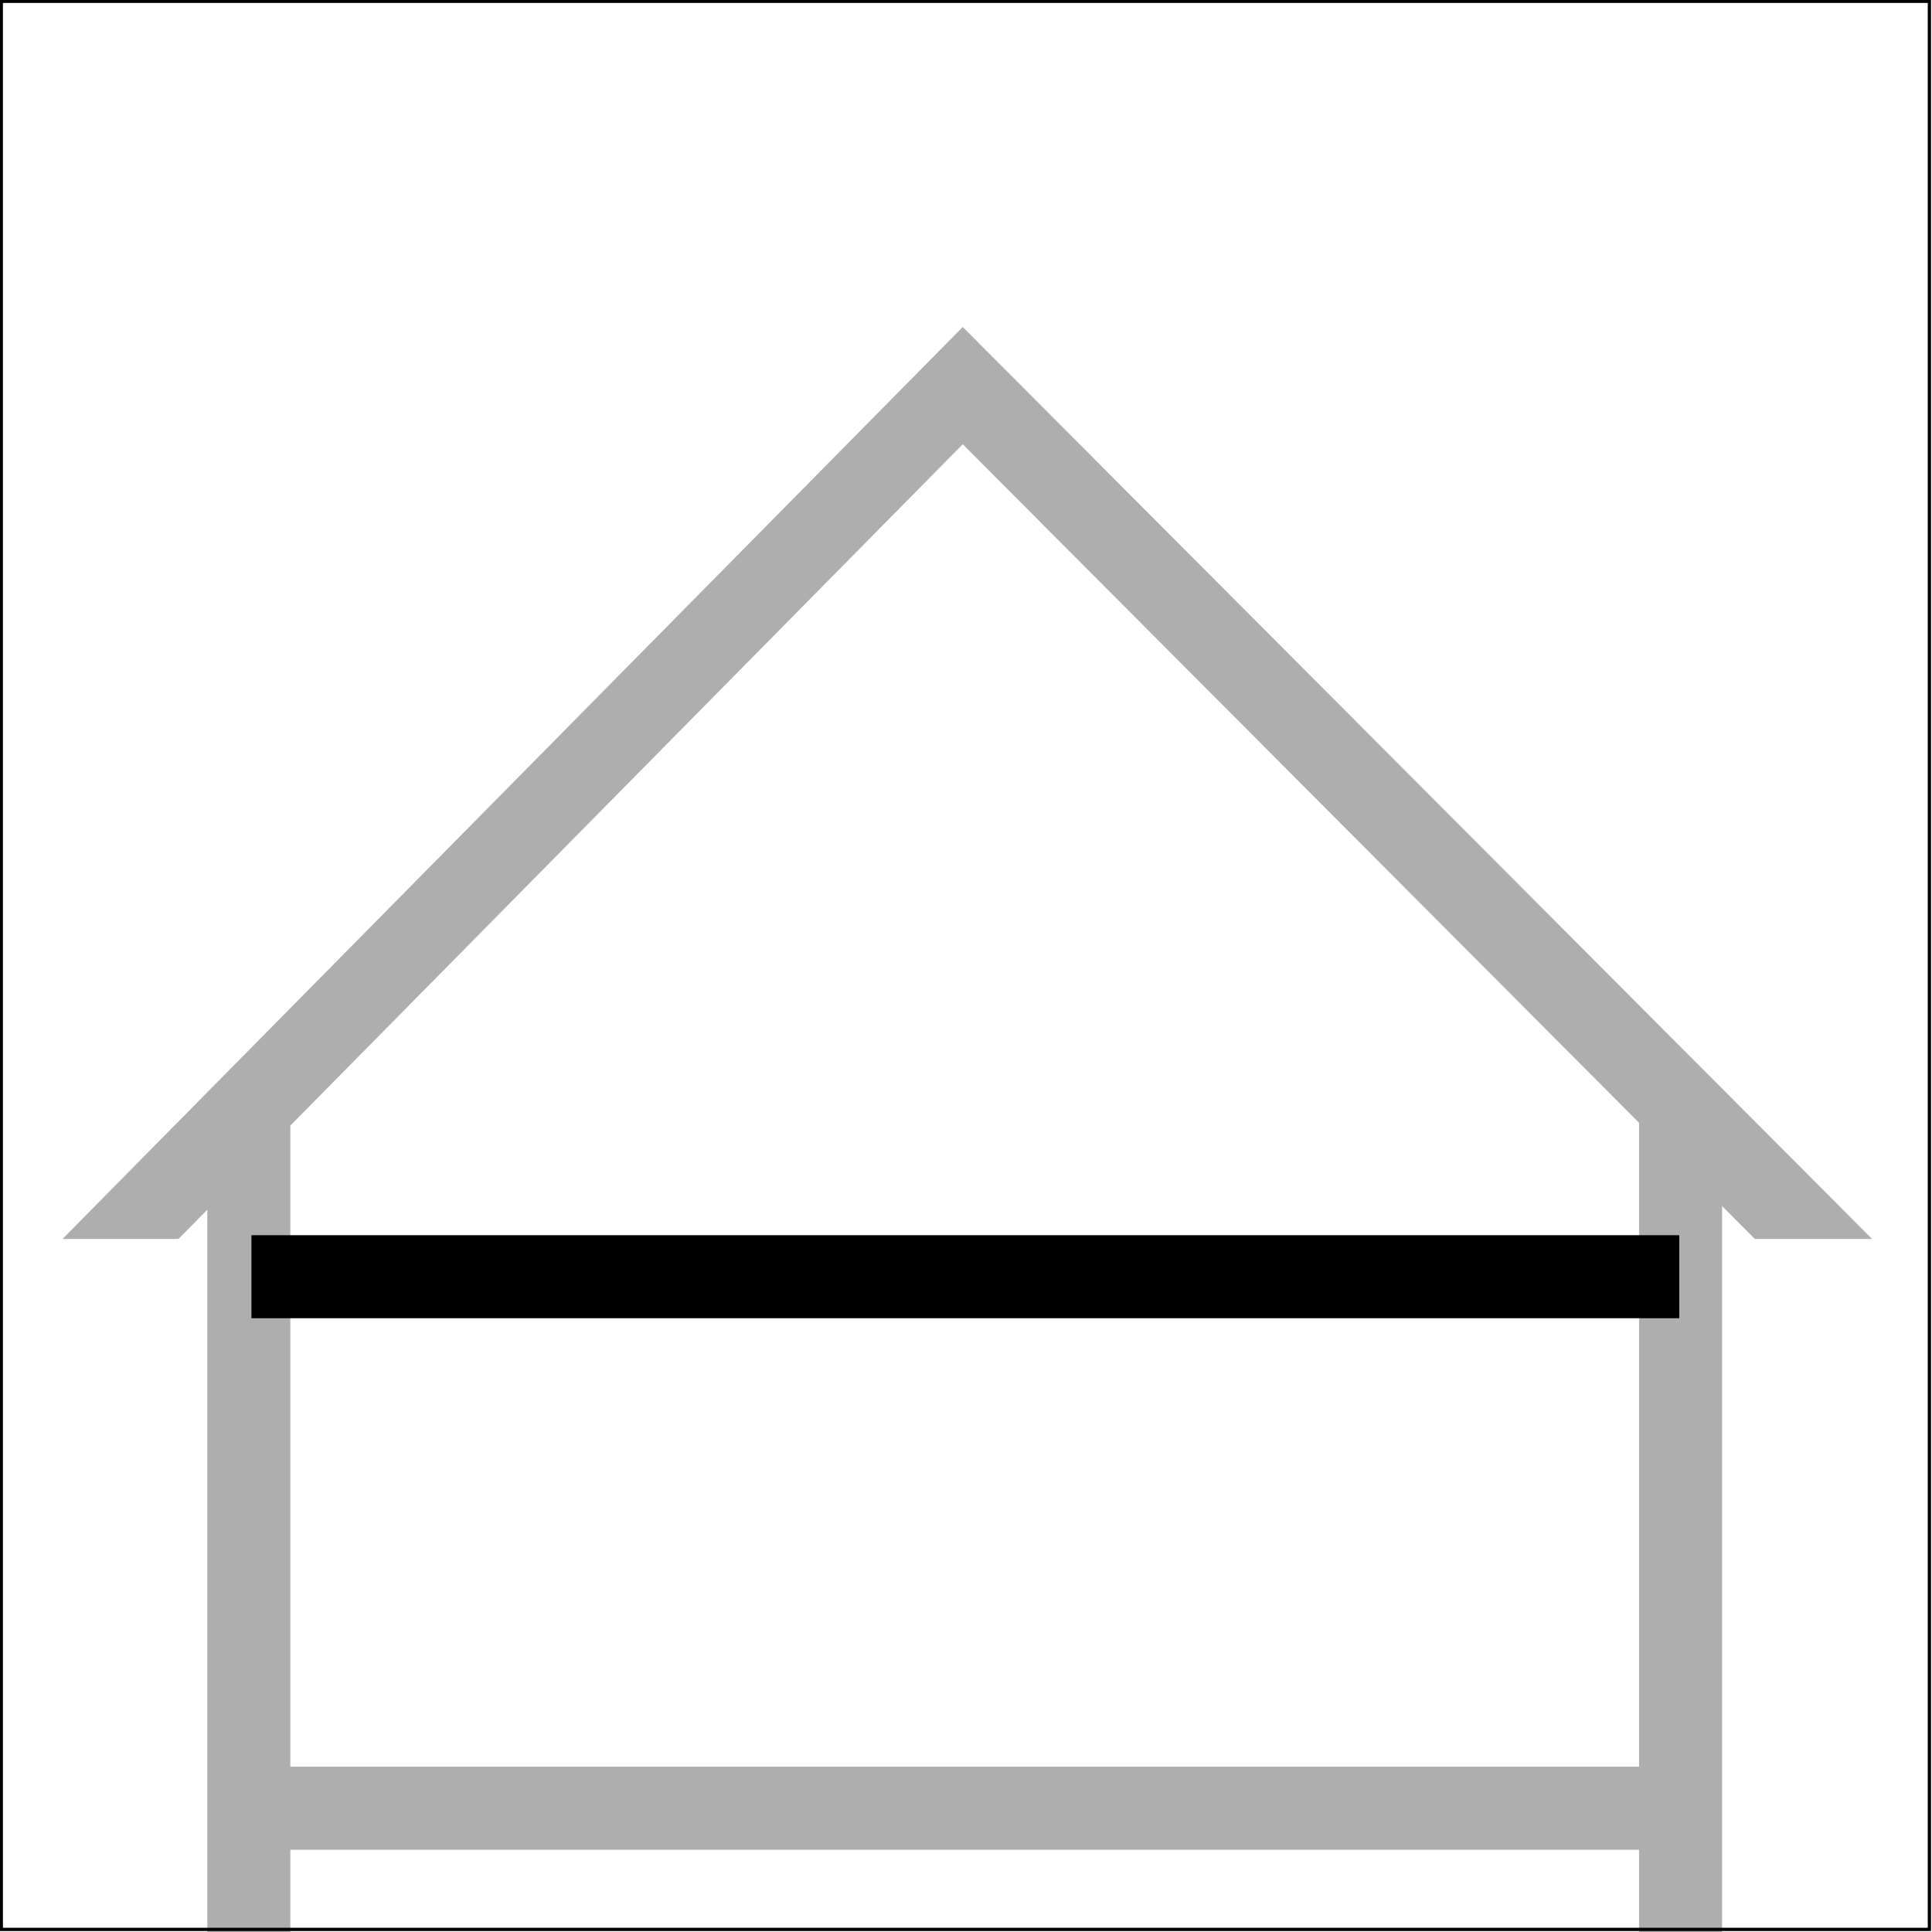 <?xml version="1.0" encoding="utf-8"?>
<!-- Generator: Adobe Illustrator 26.2.1, SVG Export Plug-In . SVG Version: 6.00 Build 0)  -->
<svg version="1.1" id="Lag_1" xmlns="http://www.w3.org/2000/svg" xmlns:xlink="http://www.w3.org/1999/xlink" x="0px" y="0px"
	 viewBox="0 0 148.3 148.3" style="enable-background:new 0 0 148.3 148.3;" xml:space="preserve">
<style type="text/css">
	.st0{fill:none;stroke:#AEAEAE;stroke-width:6.373;}
	.st1{fill:none;stroke:#000000;stroke-width:6.373;}
	.st2{fill:none;stroke:#000000;stroke-width:0.25;}
	.st3{fill:#AEAEAE;}
</style>
<line class="st0" x1="19.1" y1="85.4" x2="19.1" y2="148.3"/>
<line class="st0" x1="129" y1="85.4" x2="129" y2="148.3"/>
<line class="st1" x1="19.3" y1="98" x2="128.9" y2="98"/>
<line class="st0" x1="19.3" y1="138.8" x2="128.9" y2="138.8"/>
<rect x="0.1" y="0.1" class="st2" width="148" height="148"/>
<polygon class="st3" points="73.9,25.1 4.8,95.1 4.8,95.1 13.7,95.1 73.9,34.1 134.7,95.1 143.7,95.1 "/>
</svg>
